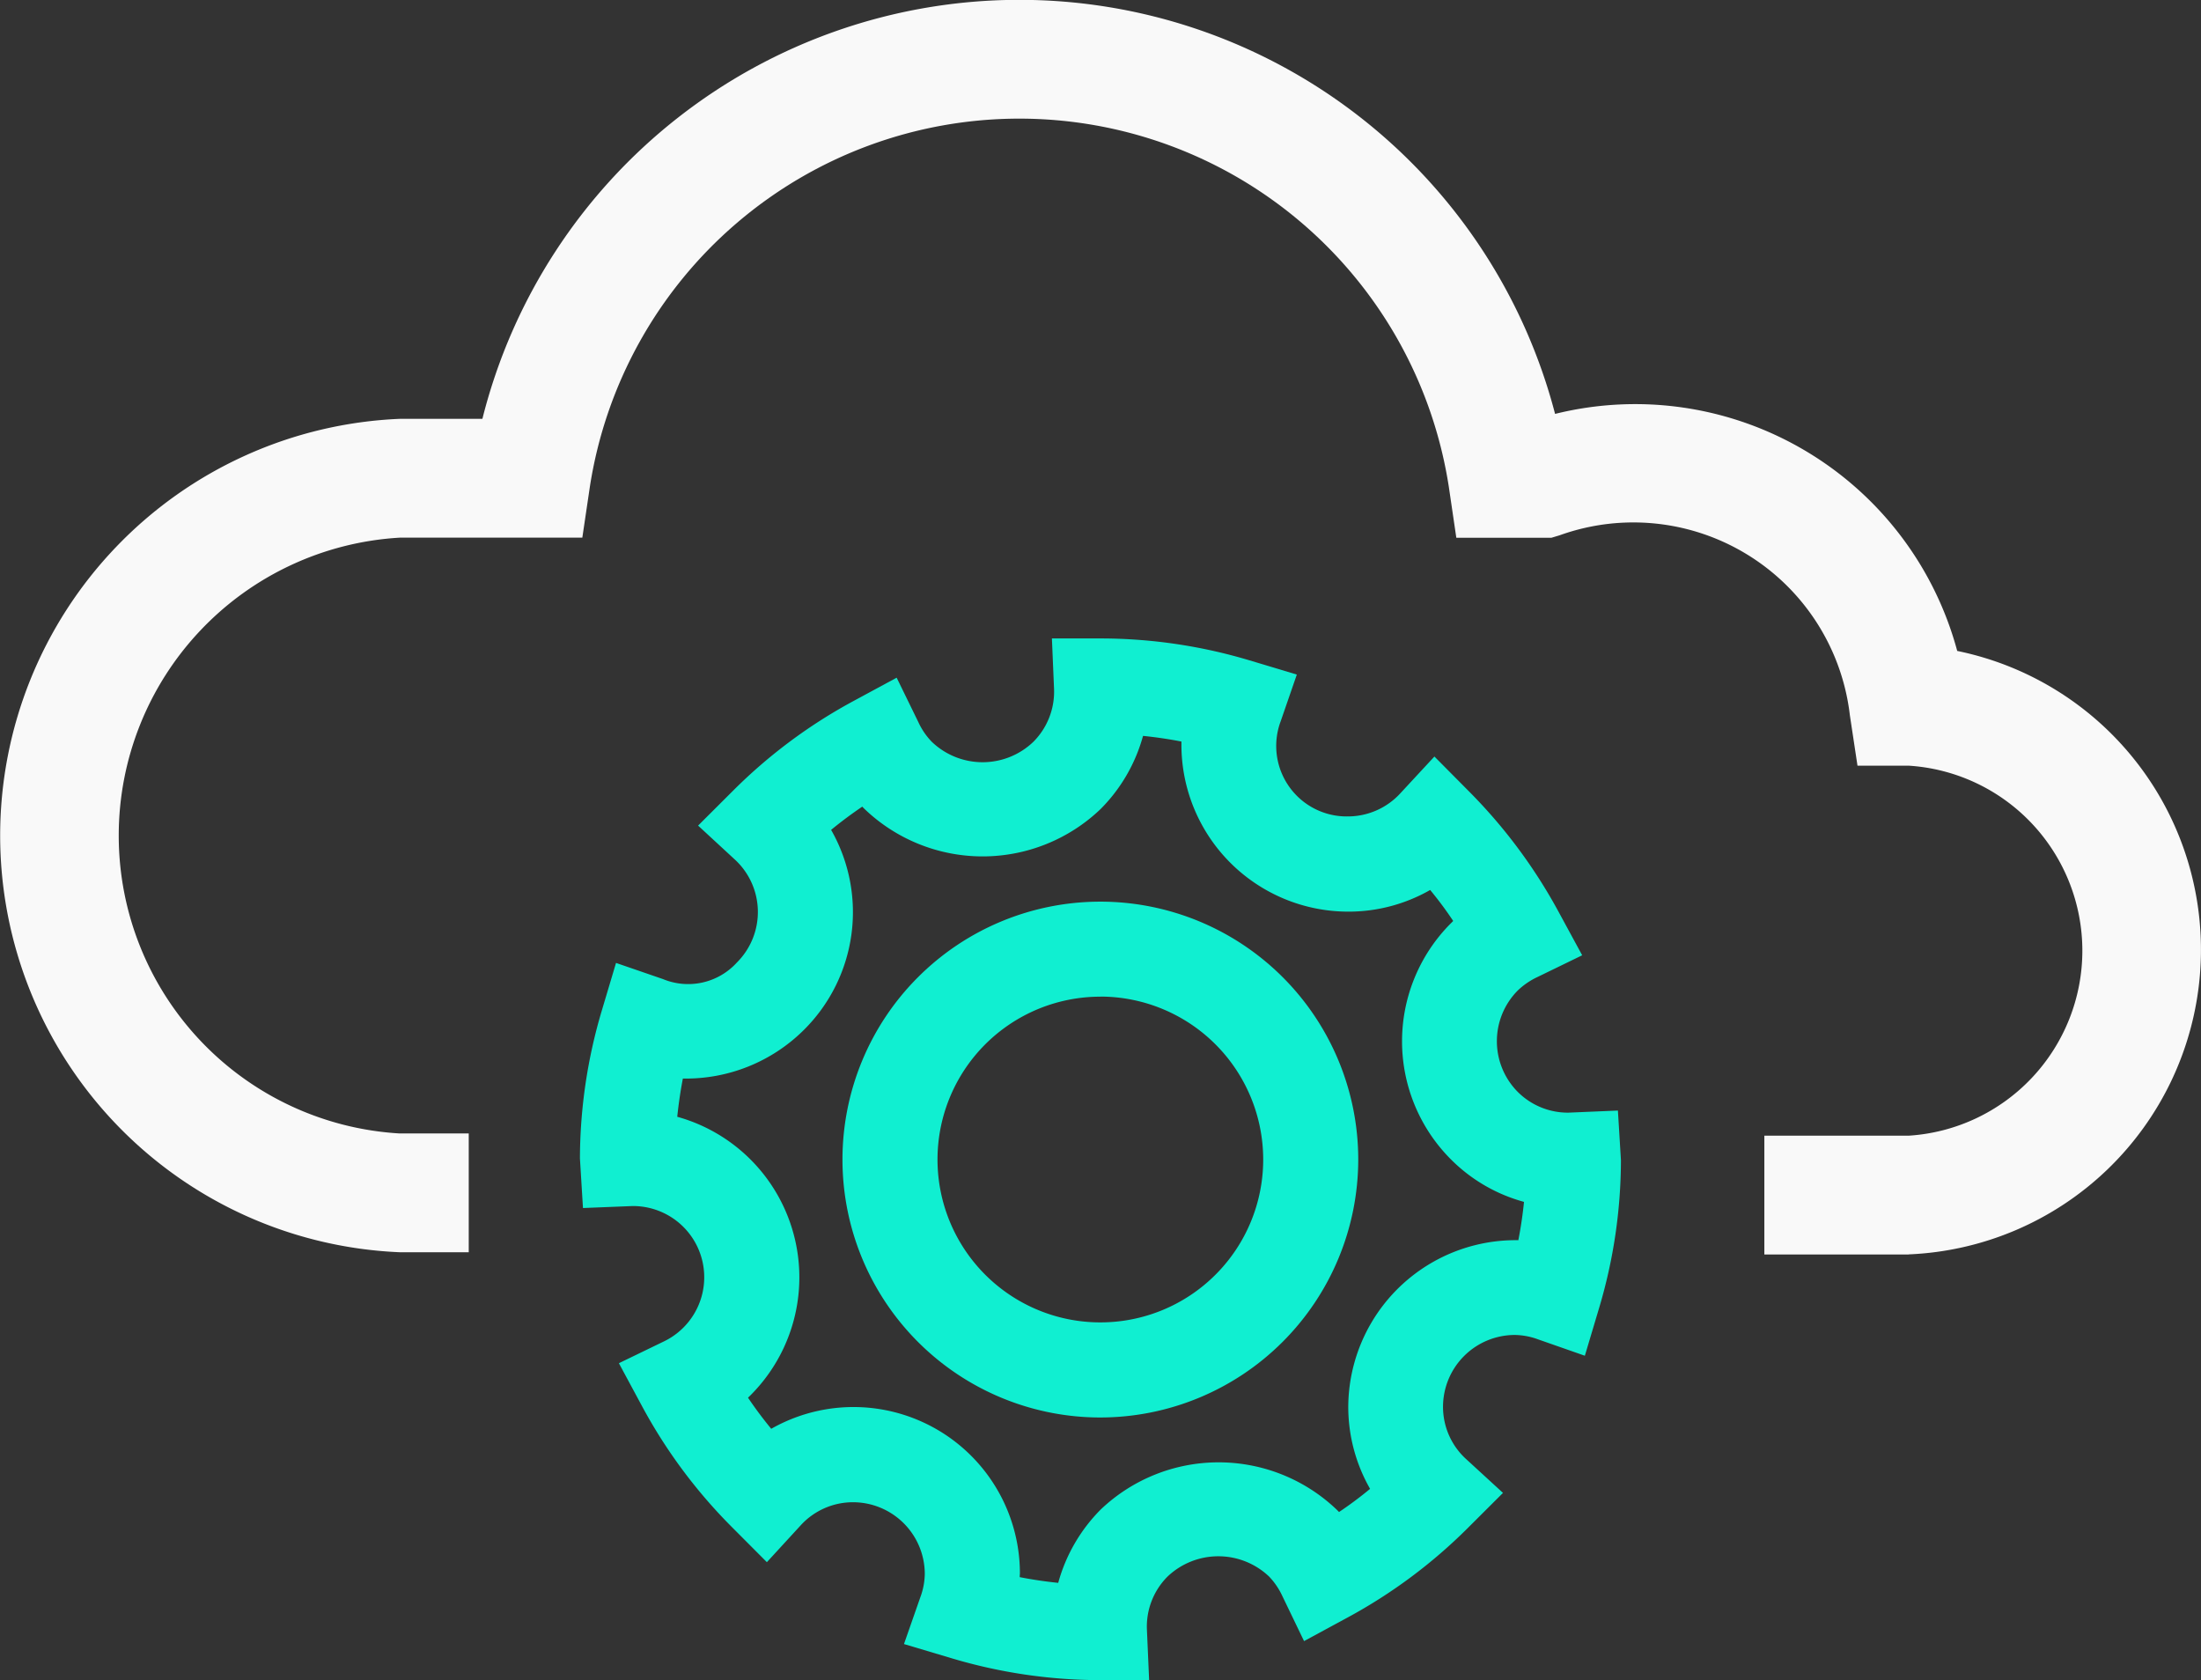 <svg xmlns="http://www.w3.org/2000/svg" width="54.469" height="41.575" viewBox="0 0 54.469 41.575">
  <rect x="0" y="0" width="54.469" height="41.575" fill="#333333" stroke="none"/>
  <g id="그룹_3389" data-name="그룹 3389" transform="translate(-394.386 -68.259)">
    <path id="패스_9817" data-name="패스 9817" d="M441.619,99.3h-3.57V96.361h3.57a4.587,4.587,0,0,0,0-9.156h-1.265l-.189-1.251a5.394,5.394,0,0,0-7.184-4.449l-.2.06h-2.355l-.185-1.257a10.755,10.755,0,0,0-21.258,0l-.186,1.255h-4.518a7.384,7.384,0,0,0,0,14.743h1.707v2.939h-1.707a10.32,10.32,0,0,1,0-20.622h2.045a13.7,13.7,0,0,1,26.546-.122,8.251,8.251,0,0,1,9.952,5.865,7.546,7.546,0,0,1-1.2,14.932Z" transform="translate(0 0)" fill="#f9f9f9"/>
    <g id="그룹_3388" data-name="그룹 3388" transform="translate(408.737 84.062)">
      <path id="패스_9818" data-name="패스 9818" d="M418.5,100a6.382,6.382,0,1,1,6.382-6.383A6.389,6.389,0,0,1,418.5,100Zm0-10.413a4.03,4.03,0,1,0,4.03,4.029A4.034,4.034,0,0,0,418.5,89.585Z" transform="translate(-405.62 -80.728)" fill="#10efd1"/>
      <path id="패스_9819" data-name="패스 9819" d="M420.679,107.471l-1.226,0a12.882,12.882,0,0,1-3.661-.541l-1.18-.352.407-1.164a1.722,1.722,0,0,0,.108-.571,1.778,1.778,0,0,0-1.777-1.774,1.752,1.752,0,0,0-1.3.578l-.831.905-.867-.87a12.851,12.851,0,0,1-2.212-2.971l-.583-1.082,1.105-.535a1.762,1.762,0,0,0-.768-3.354l-1.226.049-.075-1.225a12.894,12.894,0,0,1,.541-3.661l.352-1.179,1.162.4a1.63,1.63,0,0,0,1.829-.41,1.764,1.764,0,0,0-.06-2.557l-.9-.831.867-.865a12.841,12.841,0,0,1,2.97-2.213l1.077-.582.537,1.1a1.745,1.745,0,0,0,.332.486,1.816,1.816,0,0,0,2.515,0,1.757,1.757,0,0,0,.51-1.33l-.052-1.227,1.229,0a12.865,12.865,0,0,1,3.661.542l1.171.352-.4,1.157a1.744,1.744,0,0,0,1.666,2.353,1.763,1.763,0,0,0,1.305-.582l.834-.9.864.871a13.009,13.009,0,0,1,2.207,2.968l.586,1.079-1.105.537a1.812,1.812,0,0,0-.489.334,1.781,1.781,0,0,0,0,2.51,1.755,1.755,0,0,0,1.251.513l1.227-.052.075,1.226a12.849,12.849,0,0,1-.541,3.662l-.352,1.179-1.163-.407a1.736,1.736,0,0,0-.569-.107,1.779,1.779,0,0,0-1.778,1.777,1.748,1.748,0,0,0,.578,1.3l.906.831-.87.868a12.874,12.874,0,0,1-2.969,2.212l-1.084.587-.535-1.11a1.787,1.787,0,0,0-.33-.487,1.824,1.824,0,0,0-2.513,0,1.751,1.751,0,0,0-.51,1.331Zm-3.2-2.548c.315.062.631.108.95.141a4.12,4.12,0,0,1,1.051-1.814,4.231,4.231,0,0,1,5.838,0c.021.02.041.041.061.061q.4-.268.768-.573a4.09,4.09,0,0,1-.54-2.026,4.142,4.142,0,0,1,4.209-4.127q.092-.471.14-.948a4.063,4.063,0,0,1-1.812-1.055,4.133,4.133,0,0,1,0-5.836c.02-.02.041-.04.06-.06q-.266-.4-.57-.767a4.067,4.067,0,0,1-2.029.536,4.131,4.131,0,0,1-4.127-4.126c0-.028,0-.055,0-.083-.314-.061-.633-.108-.95-.14a4.093,4.093,0,0,1-1.051,1.811,4.223,4.223,0,0,1-5.838,0c-.02-.019-.04-.039-.059-.06q-.4.27-.771.575a4.107,4.107,0,0,1-.669,4.945,4.141,4.141,0,0,1-3,1.208c-.06.314-.106.63-.139.946a4.124,4.124,0,0,1,1.813,6.891c-.02.02-.041.041-.062.06q.27.4.575.77a4.118,4.118,0,0,1,6.154,3.587C417.477,104.87,417.477,104.9,417.476,104.924Z" transform="translate(-406.592 -81.7)" fill="#10efd1"/>
    </g>
  </g>
</svg>
